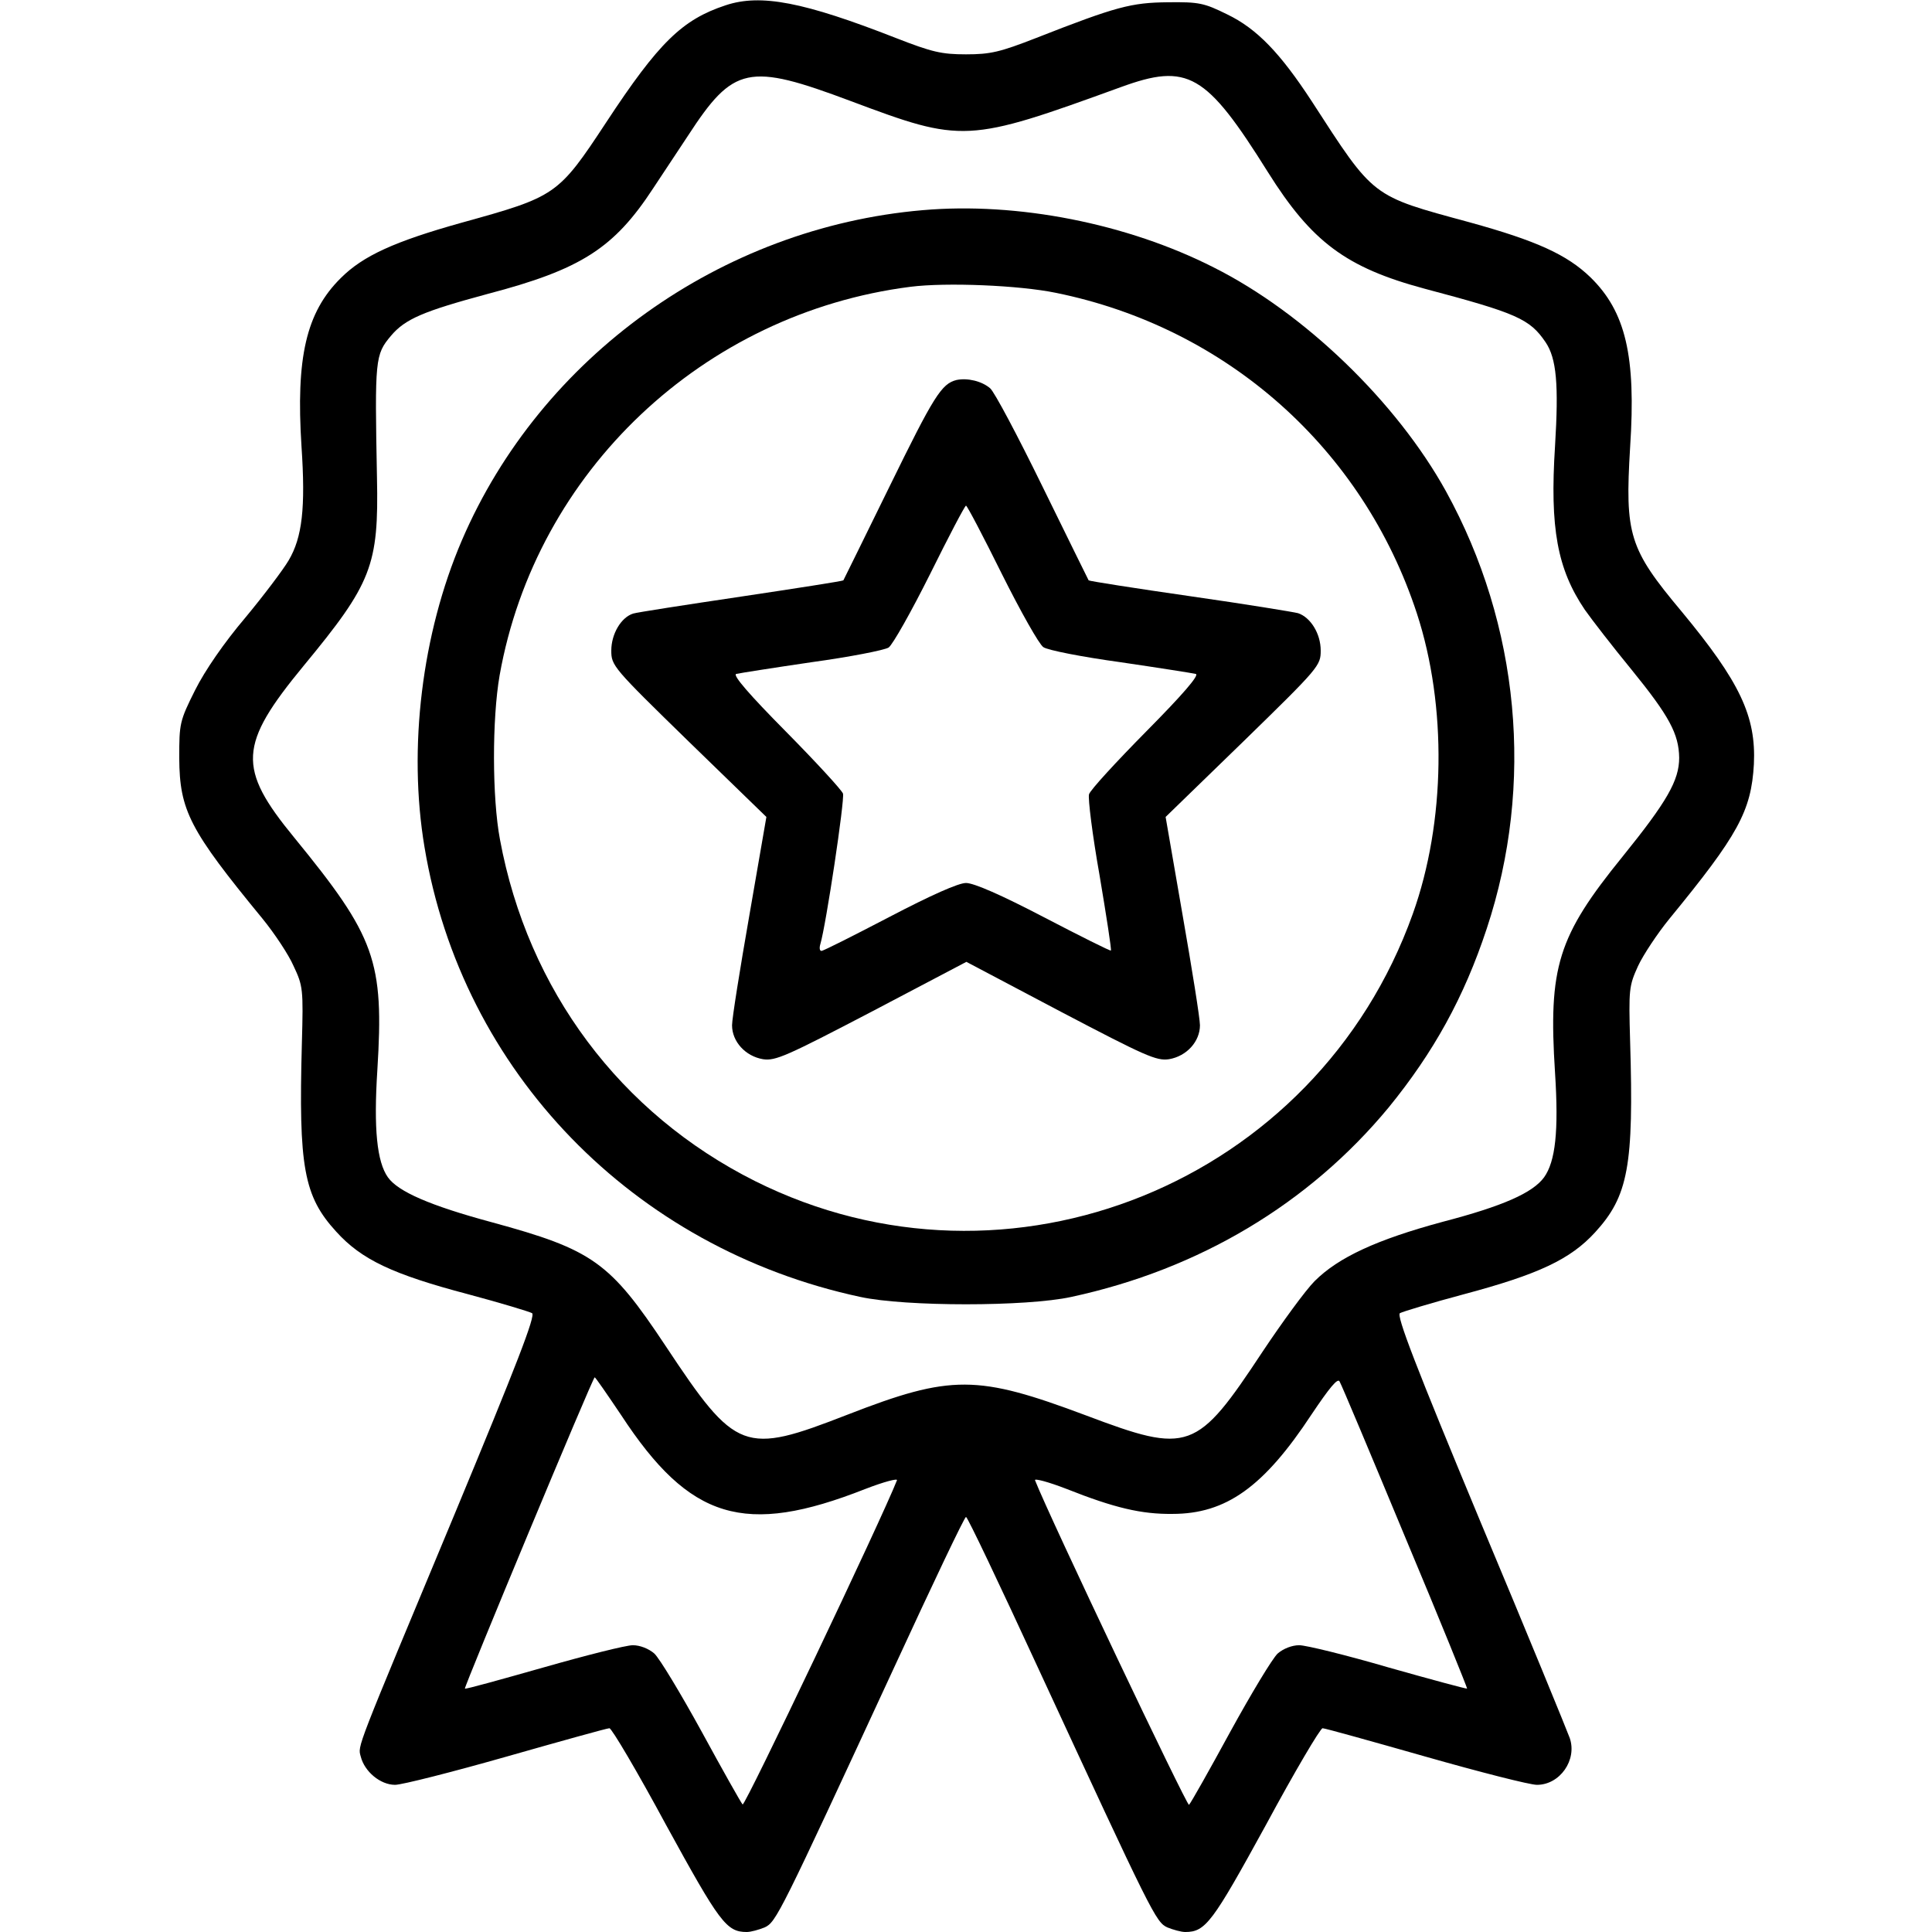 <?xml version="1.0" standalone="no"?>
<!DOCTYPE svg PUBLIC "-//W3C//DTD SVG 20010904//EN"
 "http://www.w3.org/TR/2001/REC-SVG-20010904/DTD/svg10.dtd">
<svg version="1.0" xmlns="http://www.w3.org/2000/svg"
 width="512pt" height="512pt" viewBox="0 0 512 512"
 preserveAspectRatio="xMidYMid meet">

<g transform="translate(0,512) scale(0.1,-0.1)"
fill="#000000" stroke="none">
<path d="M1923 5106 c-115 -38 -177 -98 -317 -311 -127 -193 -133 -196 -382
-265 -179 -50 -262 -88 -321 -147 -92 -91 -119 -211 -104 -446 11 -163 2 -241
-34 -302 -14 -24 -66 -93 -115 -152 -56 -66 -107 -140 -133 -192 -41 -82 -42
-88 -42 -180 1 -139 27 -190 221 -426 31 -38 69 -95 82 -125 25 -53 26 -61 22
-205 -9 -328 5 -405 91 -499 67 -74 149 -113 350 -166 86 -23 162 -46 169 -50
10 -6 -41 -137 -205 -532 -265 -636 -257 -613 -249 -643 10 -40 52 -75 91 -75
18 0 152 34 296 75 144 41 266 75 272 75 6 0 74 -115 150 -256 142 -259 160
-284 214 -284 11 0 32 6 47 12 31 14 40 33 344 690 101 219 186 398 190 398 4
0 89 -179 190 -398 304 -657 313 -676 344 -690 15 -6 36 -12 47 -12 54 0 72
25 214 284 76 141 144 256 150 256 6 0 128 -34 272 -75 144 -41 277 -75 296
-75 61 0 107 66 87 124 -6 17 -112 276 -237 574 -171 411 -223 546 -213 552 7
4 83 27 169 50 199 53 283 93 348 164 88 96 103 176 93 506 -4 139 -3 147 21
200 14 30 52 87 83 125 182 222 217 285 224 410 6 127 -37 218 -192 405 -139
166 -150 203 -136 435 16 242 -12 359 -105 450 -62 60 -143 97 -321 146 -261
71 -251 63 -418 321 -83 127 -145 192 -224 230 -61 30 -74 33 -157 32 -97 -1
-136 -11 -350 -95 -95 -37 -120 -43 -185 -43 -65 0 -90 6 -185 43 -245 96
-359 118 -452 87z m332 -254 c296 -111 308 -111 715 37 178 65 226 37 390
-225 116 -185 207 -253 415 -309 245 -65 279 -80 321 -142 29 -43 35 -112 25
-275 -14 -218 6 -326 79 -434 19 -27 74 -98 124 -159 100 -123 125 -170 126
-233 0 -60 -32 -116 -150 -262 -172 -212 -197 -292 -179 -573 10 -155 1 -235
-29 -277 -30 -41 -108 -76 -269 -118 -174 -47 -276 -94 -339 -157 -24 -24 -86
-109 -138 -187 -175 -265 -195 -272 -468 -169 -288 108 -357 109 -632 2 -275
-107 -295 -100 -482 182 -148 223 -193 255 -461 328 -163 44 -248 81 -275 119
-29 41 -38 128 -28 284 18 290 -5 353 -220 616 -152 185 -148 246 25 456 180
218 199 265 194 499 -6 314 -5 325 37 375 38 45 86 65 256 111 248 65 335 121
439 280 20 30 61 92 92 139 121 186 160 194 432 92z m-609 -3482 c182 -278
327 -322 647 -196 49 19 87 29 84 23 -40 -102 -403 -865 -409 -859 -4 4 -53
91 -108 192 -56 102 -112 195 -126 208 -15 13 -38 22 -57 22 -18 0 -125 -27
-237 -59 -113 -32 -206 -58 -208 -56 -3 3 339 825 344 825 2 0 33 -45 70 -100z
m2078 -324 c92 -219 165 -400 164 -401 -2 -1 -95 24 -208 56 -113 33 -219 59
-237 59 -19 0 -42 -9 -57 -22 -14 -13 -70 -106 -126 -208 -55 -101 -104 -188
-109 -193 -5 -5 -370 763 -408 860 -3 6 35 -4 84 -23 126 -50 198 -67 280 -66
142 0 242 71 369 264 47 70 69 97 74 87 5 -8 83 -194 174 -413z"/>
<path d="M2445 4563 c-534 -46 -1012 -388 -1221 -875 -106 -247 -143 -551 -99
-813 99 -595 553 -1063 1155 -1192 120 -26 440 -26 559 0 339 73 630 247 841
502 119 146 200 292 260 474 127 383 87 805 -108 1159 -131 237 -376 473 -615
593 -230 117 -521 174 -772 152z m353 -219 c453 -92 814 -413 957 -850 80
-245 76 -553 -11 -796 -255 -713 -1071 -1044 -1743 -708 -357 179 -602 506
-676 905 -21 111 -21 320 -1 435 96 541 540 960 1089 1030 95 12 288 4 385
-16z"/>
<path d="M2535 4113 c-40 -10 -60 -42 -178 -283 -66 -135 -121 -246 -122 -248
-2 -2 -124 -21 -271 -43 -148 -22 -277 -42 -286 -45 -32 -10 -58 -54 -58 -98
0 -40 4 -45 205 -241 l206 -200 -45 -260 c-25 -143 -46 -274 -46 -292 0 -43
35 -82 82 -90 33 -5 62 8 288 126 l251 132 250 -132 c225 -118 254 -131 287
-126 47 8 82 47 82 90 0 18 -21 149 -46 292 l-45 260 206 200 c201 196 205
201 205 241 0 45 -27 88 -60 99 -11 3 -139 24 -286 45 -146 21 -267 40 -269
42 -1 2 -56 113 -122 248 -66 135 -128 252 -139 261 -22 19 -60 28 -89 22z
m120 -514 c50 -100 99 -187 110 -194 11 -8 103 -26 205 -40 102 -15 191 -29
199 -31 10 -3 -35 -55 -131 -152 -80 -81 -149 -156 -152 -167 -3 -11 9 -108
28 -215 18 -107 32 -197 30 -199 -1 -2 -81 38 -177 88 -113 59 -186 91 -207
91 -20 0 -92 -32 -203 -90 -94 -49 -175 -90 -180 -90 -5 0 -6 8 -3 18 15 50
65 383 60 399 -4 10 -72 84 -152 165 -96 97 -141 149 -131 152 8 2 97 16 199
31 102 14 194 32 205 39 11 8 60 95 110 195 49 99 92 181 95 181 3 0 46 -82
95 -181z"/>
</g>
</svg>
